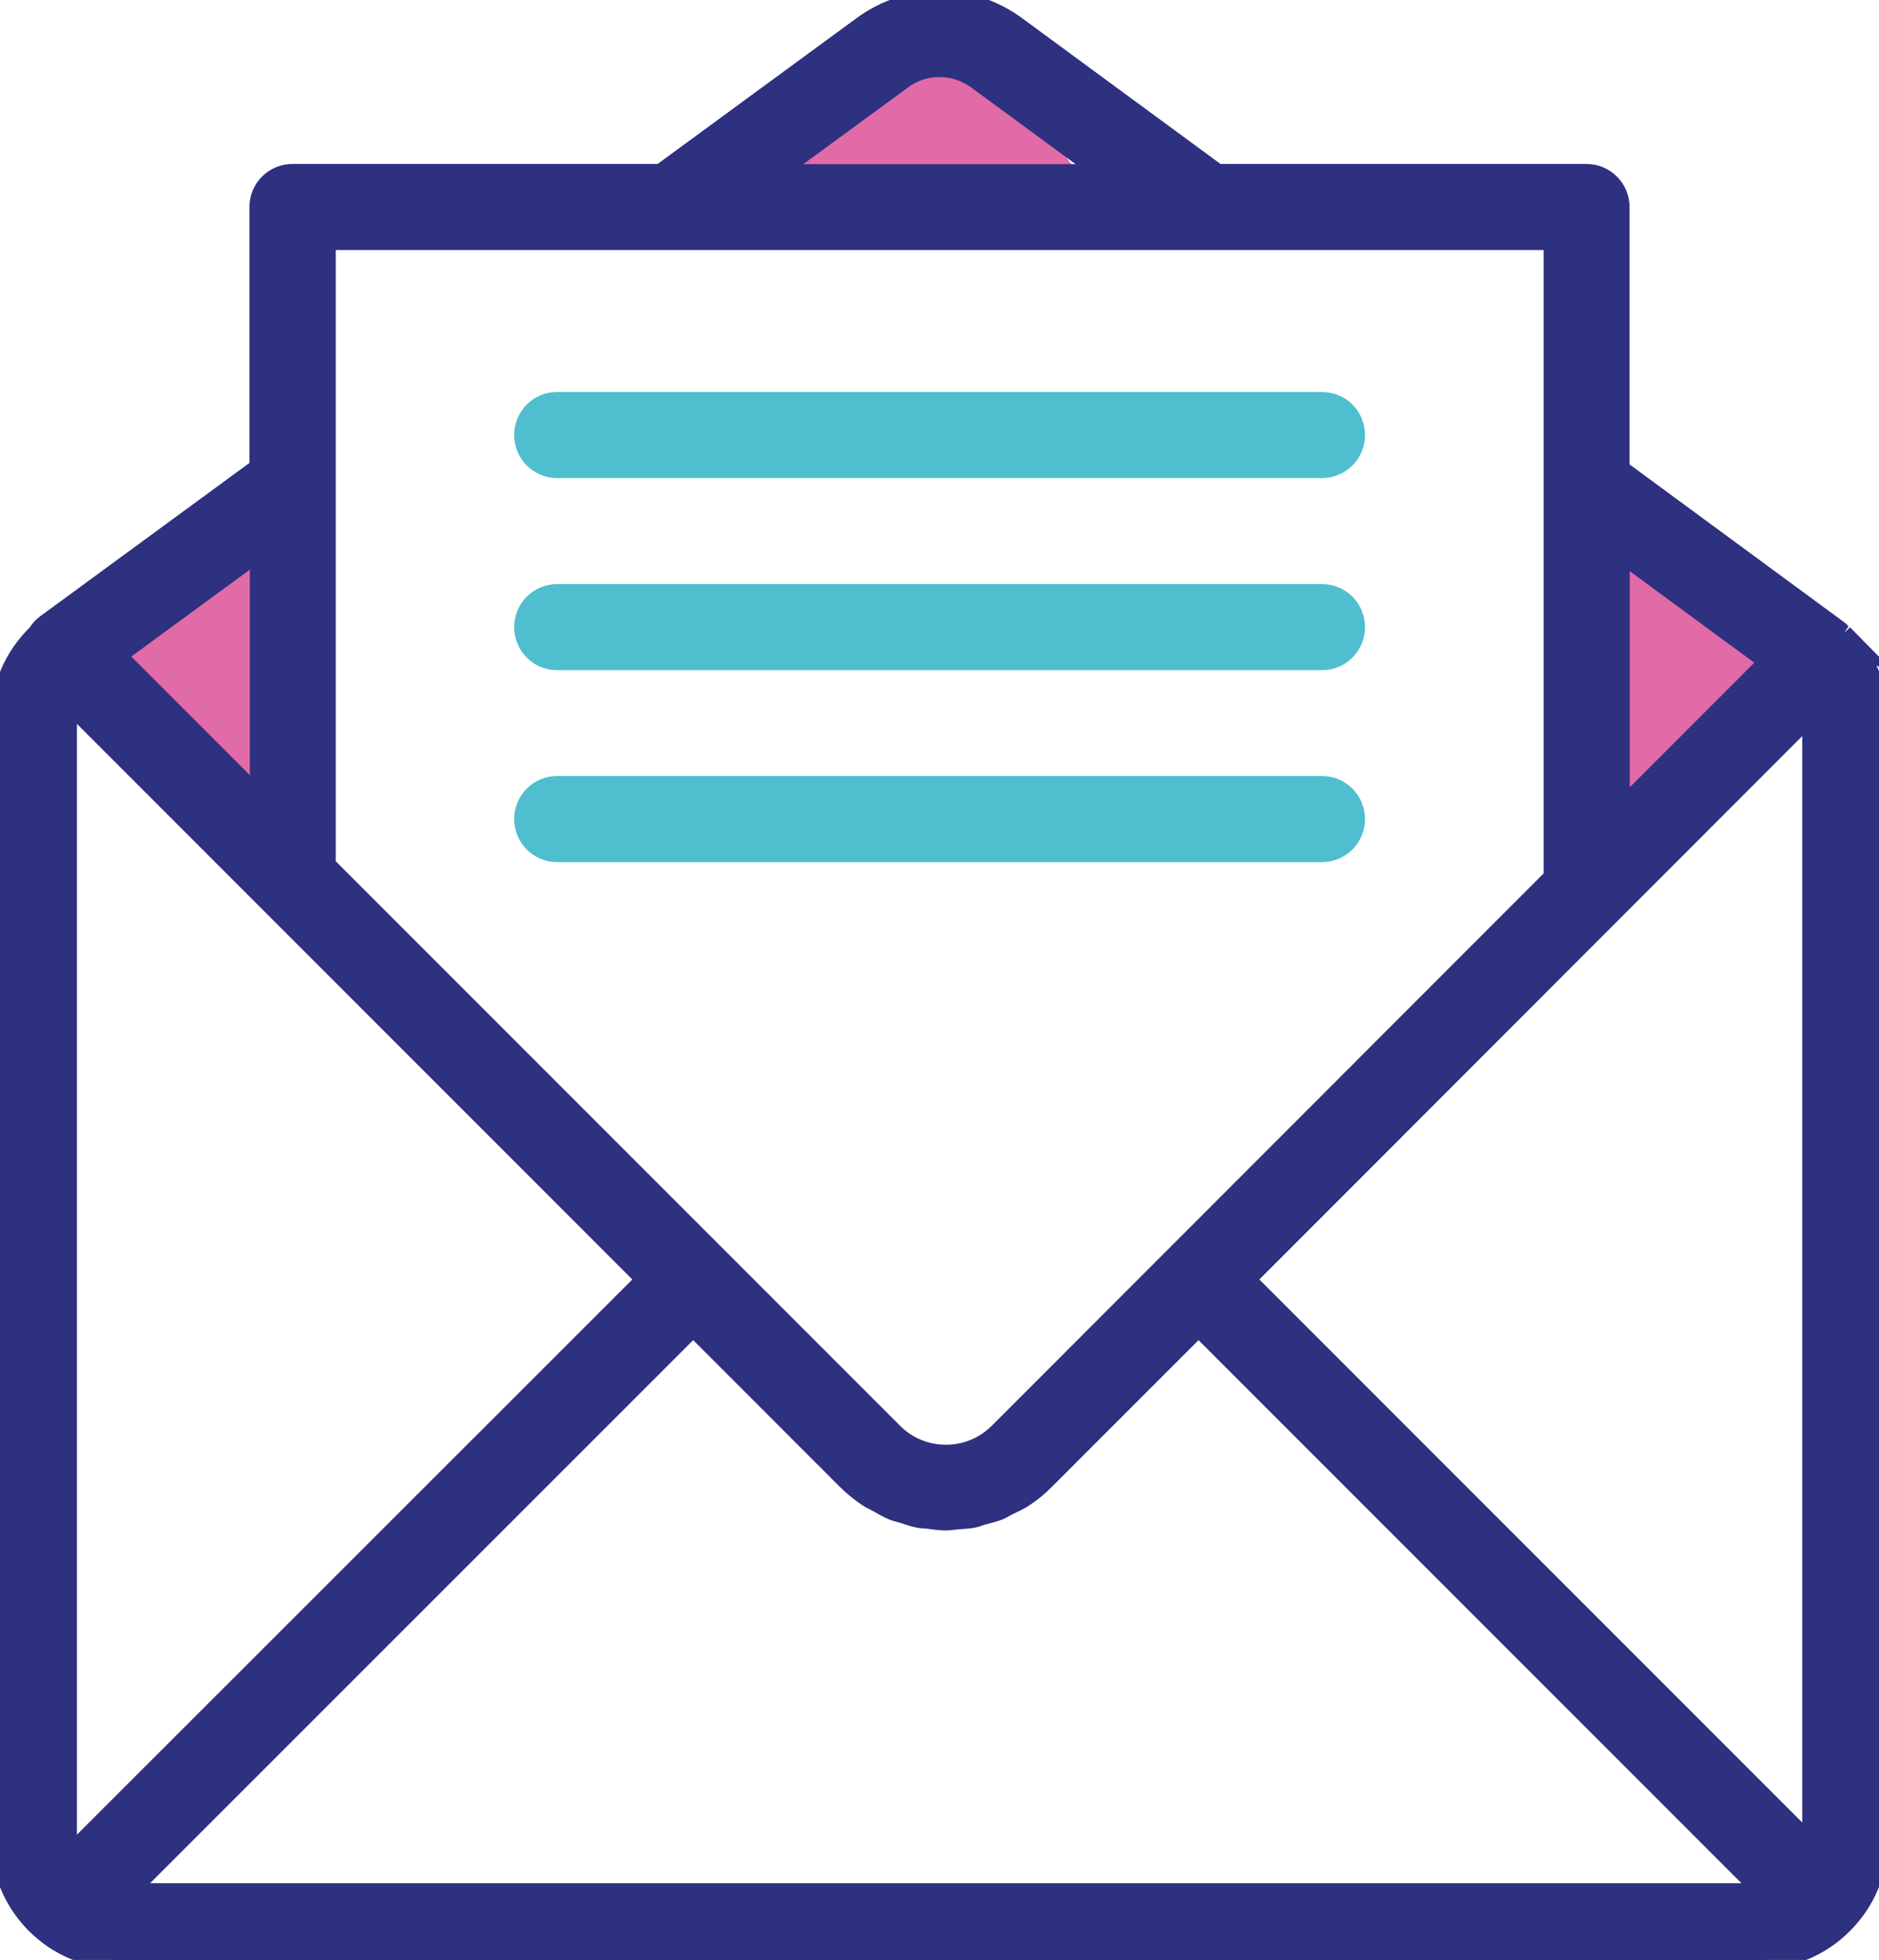 <svg xmlns="http://www.w3.org/2000/svg" id="Layer_1" viewBox="69.32 64.94 102.14 106.51"><defs><style>.cls-1{fill:#e06ba6;stroke-width:0px;}.cls-2{fill:#2e3080;stroke:#2e3080;}.cls-2,.cls-3{stroke-miterlimit:10;}.cls-3{fill:#4fbece;stroke:#4fbece;}</style></defs><polygon class="cls-1" points="75.71 99.71 84.39 93.58 84.39 110.26 75.68 100.55 75.71 99.71"/><polygon class="cls-1" points="166.4 103.28 157.72 109.41 157.72 92.73 166.43 102.43 166.4 103.28"/><polygon class="cls-1" points="122.08 66.1 128.2 74.78 111.52 74.78 121.23 66.08 122.08 66.1"/><path class="cls-2" d="M169.54,99.39s-.08-.05-.11-.08c-.04-.03-.06-.08-.1-.11l-11.93-8.77v-14.24c0-1.01-.82-1.84-1.84-1.84h-20.06l-10.93-8.03c-2.51-1.84-5.87-1.84-8.38,0l-10.96,8.03h-20.01c-1.02,0-1.84.82-1.84,1.84v14.16l-11.59,8.49c-.19.14-.34.31-.45.5-1.27,1.23-2.02,2.89-2.02,4.69v60.84c0,1.99.88,3.84,2.42,5.1,1.18.96,2.66,1.48,4.16,1.48h88.97c1.76,0,3.42-.68,4.66-1.93,1.24-1.24,1.93-2.9,1.93-4.66v-60.84c0-1.75-.69-3.39-1.93-4.64ZM167.78,103.75c0,.09.01.19.01.28v60.84c0,.1-.02.19-.03.29l-30.69-30.69,30.7-30.72ZM165.44,100.9l-8.03,8.03v-13.94l8.03,5.9ZM118.37,69.29c1.21-.89,2.83-.88,4.04,0l6.9,5.07h-17.85l6.92-5.07ZM87.07,78.03h66.66v34.58l-30.16,30.18c-.2.19-.41.36-.63.51-1.56,1.02-3.68.84-5.04-.52l-9.6-9.6-21.23-21.23v-33.91ZM73,164.87v-60.84c0-.29.04-.57.12-.84l31.28,31.28-31.26,31.24c-.08-.27-.14-.55-.14-.84ZM83.4,108.27l-7.71-7.71,7.71-5.65v13.36ZM76.27,167.78l30.73-30.72,8.3,8.3c.37.37.78.7,1.2.98.15.1.33.17.49.26.28.16.56.33.85.45.18.07.38.11.57.17.29.09.57.2.86.25.17.03.35.03.52.05.32.04.63.09.95.09,0,0,0,0,0,0,.21,0,.42-.04.63-.06.28-.02.56-.03.83-.08.18-.03.35-.11.53-.16.3-.08.6-.15.89-.26.2-.08.37-.2.56-.29.26-.13.53-.24.77-.4.43-.28.83-.6,1.2-.98l8.32-8.32,30.69,30.69c-.1,0-.19.03-.29.03h-88.62Z"/><path class="cls-3" d="M99.61,90.42h41.57c1.02,0,1.84-.82,1.84-1.84s-.82-1.84-1.84-1.84h-41.57c-1.02,0-1.84.82-1.84,1.84s.82,1.84,1.84,1.84Z"/><path class="cls-3" d="M99.61,100.86h41.57c1.02,0,1.84-.82,1.84-1.84s-.82-1.84-1.84-1.84h-41.57c-1.02,0-1.84.82-1.84,1.84s.82,1.84,1.84,1.84Z"/><path class="cls-3" d="M143.02,109.45c0-1.01-.82-1.84-1.84-1.84h-41.57c-1.02,0-1.84.82-1.84,1.84s.82,1.84,1.84,1.84h41.57c1.02,0,1.84-.82,1.84-1.84Z"/></svg>